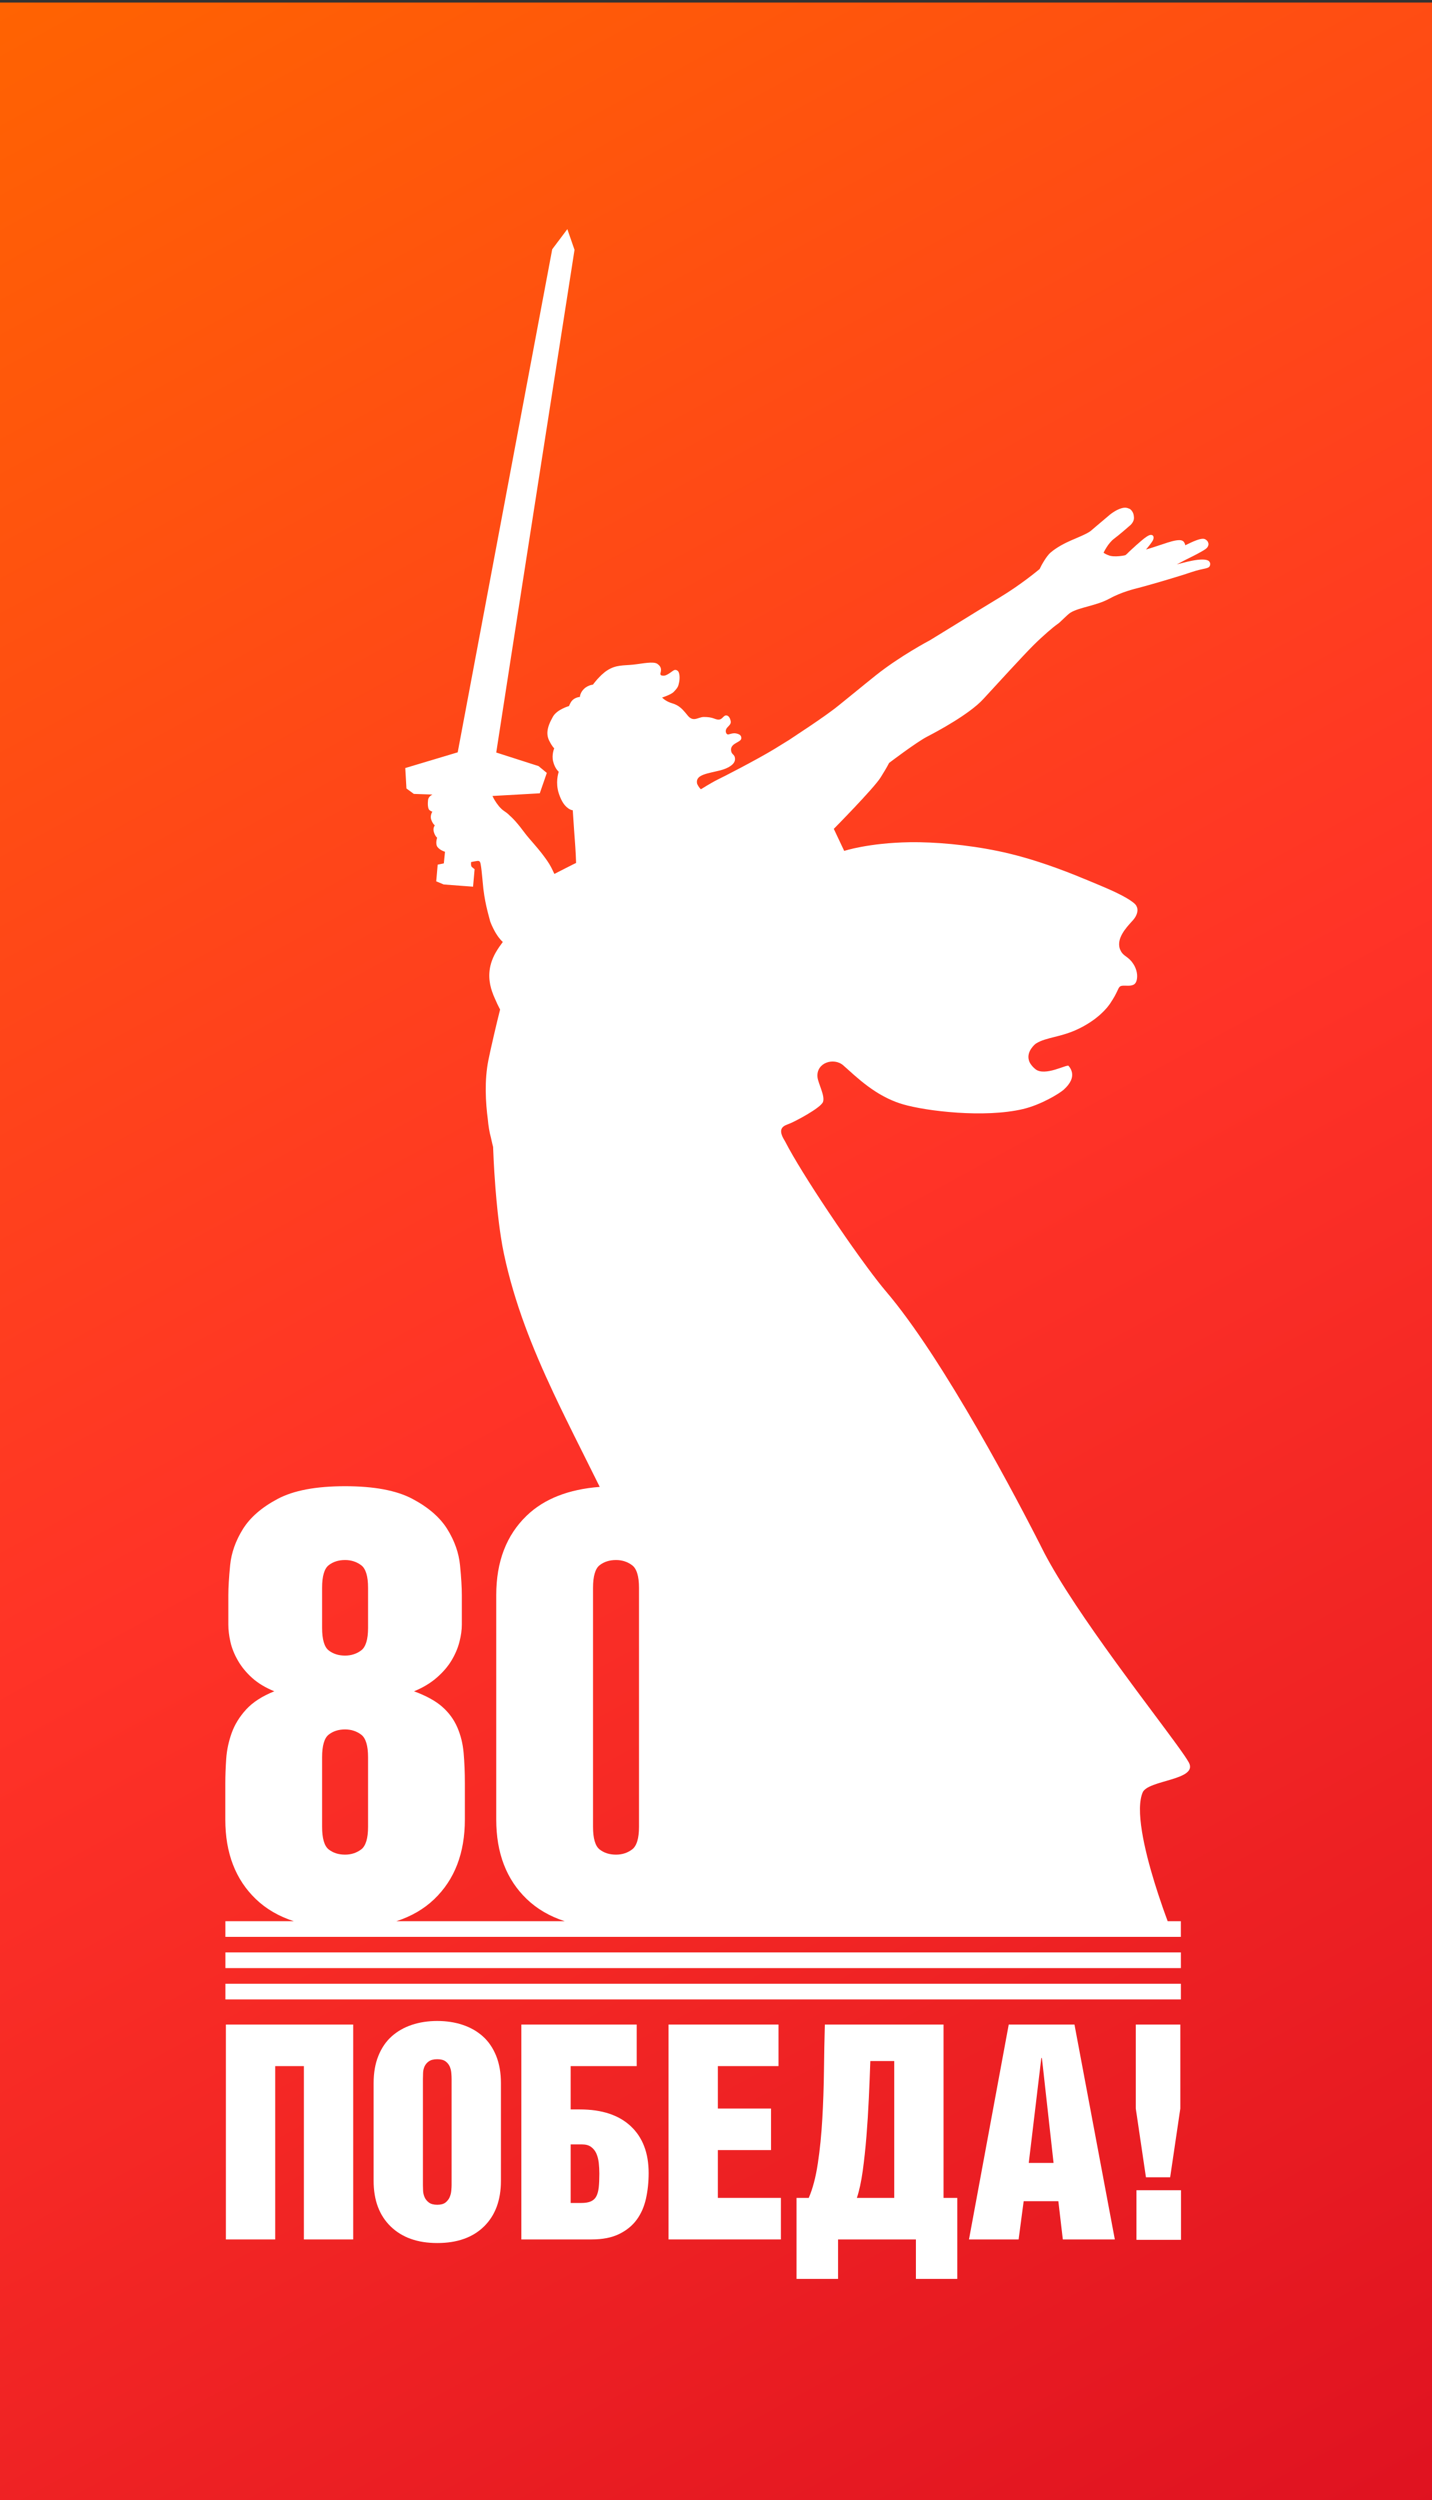 <?xml version="1.0" encoding="UTF-8" standalone="no"?>
<!DOCTYPE svg PUBLIC "-//W3C//DTD SVG 1.1//EN" "http://www.w3.org/Graphics/SVG/1.1/DTD/svg11.dtd">
<svg width="100%" height="100%" viewBox="0 0 413 721" version="1.1" xmlns="http://www.w3.org/2000/svg" xmlns:xlink="http://www.w3.org/1999/xlink" xml:space="preserve" xmlns:serif="http://www.serif.com/" style="fill-rule:evenodd;clip-rule:evenodd;stroke-linejoin:round;stroke-miterlimit:2;">
    <rect x="0" y="0" width="413" height="721" fill="#333333" stroke="none"/>
    <g transform="matrix(837.314,3.55271e-13,3.55271e-13,-837.314,-212.498,361.619)">
        <rect x="0.253" y="-0.431" width="0.496" height="0.862" style="fill:url(#_Linear1);"/>
    </g>
    <g transform="matrix(4.167,0,0,4.167,171.034,166.69)">
        <path d="M0,69.887C0,69.076 0.153,68.552 0.46,68.314C0.767,68.076 1.144,67.957 1.591,67.957C2.009,67.957 2.379,68.076 2.7,68.314C3.021,68.552 3.182,69.076 3.182,69.887L3.182,86.417C3.182,87.228 3.021,87.752 2.7,87.99C2.379,88.228 2.009,88.347 1.591,88.347C1.144,88.347 0.767,88.228 0.46,87.99C0.153,87.752 0,87.228 0,86.417L0,69.887ZM-18.752,81.615C-18.752,80.802 -18.599,80.276 -18.291,80.038C-17.985,79.8 -17.608,79.68 -17.161,79.68C-16.743,79.68 -16.373,79.8 -16.051,80.038C-15.731,80.276 -15.57,80.802 -15.57,81.615L-15.57,86.411C-15.57,87.225 -15.731,87.751 -16.051,87.989C-16.373,88.227 -16.743,88.347 -17.161,88.347C-17.608,88.347 -17.985,88.227 -18.291,87.989C-18.599,87.751 -18.752,87.225 -18.752,86.411L-18.752,81.615ZM-18.752,69.883C-18.752,69.074 -18.599,68.551 -18.291,68.313C-17.985,68.076 -17.608,67.957 -17.161,67.957C-16.743,67.957 -16.373,68.076 -16.051,68.313C-15.731,68.551 -15.57,69.074 -15.57,69.883L-15.57,72.646C-15.57,73.456 -15.731,73.979 -16.051,74.216C-16.373,74.454 -16.743,74.572 -17.161,74.572C-17.608,74.572 -17.985,74.454 -18.291,74.216C-18.599,73.979 -18.752,73.456 -18.752,72.646L-18.752,69.883ZM42.699,-1.068C42.693,-1.084 42.681,-1.095 42.672,-1.109C42.662,-1.126 42.655,-1.144 42.641,-1.158C42.274,-1.513 40.656,-0.994 40.404,-0.942C40.67,-1.084 40.906,-1.207 41,-1.255C41.361,-1.436 41.68,-1.591 41.844,-1.682C42.364,-1.971 42.516,-2.045 42.582,-2.251C42.596,-2.294 42.6,-2.338 42.596,-2.38C42.595,-2.393 42.588,-2.405 42.585,-2.417C42.577,-2.451 42.567,-2.484 42.549,-2.515C42.507,-2.587 42.439,-2.65 42.347,-2.693C42.021,-2.845 40.99,-2.242 40.987,-2.27C40.976,-2.352 40.946,-2.422 40.903,-2.481C40.894,-2.493 40.888,-2.508 40.878,-2.519C40.816,-2.582 40.725,-2.621 40.599,-2.623C40.303,-2.627 39.927,-2.513 39.382,-2.327C38.883,-2.158 38.384,-2.002 38.273,-1.972C38.552,-2.304 38.633,-2.431 38.633,-2.431C38.633,-2.431 38.828,-2.656 38.794,-2.841C38.788,-2.87 38.778,-2.899 38.759,-2.926C38.721,-2.977 38.625,-3.008 38.515,-2.969C38.278,-2.885 37.847,-2.511 37.115,-1.832C37.029,-1.752 36.984,-1.685 36.863,-1.597C36.855,-1.592 36.85,-1.587 36.841,-1.581C36.786,-1.566 36.716,-1.554 36.645,-1.542C36.377,-1.498 36.038,-1.481 35.821,-1.532C35.81,-1.535 35.796,-1.534 35.786,-1.537C35.756,-1.545 35.739,-1.556 35.712,-1.565C35.544,-1.621 35.418,-1.687 35.335,-1.753C35.348,-1.77 35.639,-2.414 36.081,-2.735C36.363,-2.941 37.147,-3.616 37.217,-3.683C37.487,-3.965 37.445,-4.186 37.422,-4.338C37.396,-4.517 37.296,-4.682 37.157,-4.779C37.133,-4.796 37.104,-4.8 37.077,-4.812C36.979,-4.857 36.874,-4.877 36.762,-4.866C36.76,-4.865 36.757,-4.866 36.755,-4.866C36.322,-4.819 35.845,-4.443 35.776,-4.387C35.635,-4.273 35.12,-3.836 34.758,-3.527C34.637,-3.423 34.533,-3.334 34.466,-3.276C34.407,-3.224 34.31,-3.166 34.198,-3.105C33.946,-2.97 33.603,-2.824 33.349,-2.716L33.132,-2.624C32.672,-2.425 32.092,-2.128 31.665,-1.76C31.373,-1.509 31.02,-0.864 30.91,-0.622C30.669,-0.422 29.541,0.501 28.18,1.323C27.15,1.945 26.051,2.623 25.1,3.211C24.391,3.649 23.764,4.036 23.322,4.303C23.237,4.348 21.235,5.41 19.581,6.727C19.076,7.129 18.587,7.53 18.118,7.912C17.728,8.231 17.365,8.526 17.015,8.806C16.037,9.609 13.829,11.021 13.585,11.195C13.258,11.4 12.919,11.61 12.529,11.846C11.942,12.203 10.988,12.723 10.157,13.162C9.787,13.357 9.442,13.537 9.163,13.679C8.955,13.785 8.784,13.871 8.669,13.926C8.427,14.043 7.999,14.287 7.521,14.585C7.505,14.594 7.487,14.603 7.472,14.612L7.46,14.619C7.335,14.487 7.212,14.302 7.195,14.191C7.101,13.605 7.916,13.534 8.783,13.316C9.362,13.171 9.832,12.886 9.828,12.531C9.828,12.477 9.821,12.436 9.812,12.4C9.793,12.324 9.759,12.277 9.72,12.237C9.706,12.223 9.692,12.209 9.677,12.194C9.634,12.15 9.592,12.101 9.569,12.012C9.425,11.452 10.155,11.402 10.252,11.143C10.261,11.12 10.266,11.092 10.266,11.061C10.266,11.055 10.262,11.047 10.262,11.041C10.257,10.983 10.236,10.92 10.176,10.867C10.143,10.838 10.099,10.812 10.042,10.793C9.813,10.716 9.699,10.731 9.381,10.822C9.309,10.843 9.248,10.797 9.214,10.722C9.2,10.691 9.19,10.655 9.188,10.616C9.188,10.612 9.187,10.609 9.187,10.605C9.186,10.522 9.215,10.429 9.289,10.348C9.488,10.134 9.579,10.067 9.514,9.835C9.492,9.754 9.463,9.69 9.43,9.641C9.331,9.495 9.197,9.481 9.106,9.538C8.984,9.615 8.883,9.828 8.639,9.797C8.394,9.767 8.285,9.616 7.67,9.615C7.443,9.615 7.244,9.739 7.041,9.759C6.959,9.767 6.877,9.757 6.792,9.717C6.749,9.696 6.706,9.668 6.661,9.63C6.612,9.589 6.559,9.524 6.499,9.45C6.457,9.398 6.411,9.342 6.36,9.282C6.168,9.055 5.909,8.795 5.514,8.682C5.02,8.542 4.781,8.27 4.781,8.27C4.781,8.27 5.388,8.078 5.576,7.888C5.929,7.532 5.902,7.437 5.963,7.19C5.983,7.113 6.042,6.651 5.888,6.45C5.882,6.443 5.873,6.44 5.867,6.434C5.842,6.407 5.813,6.385 5.777,6.373C5.741,6.36 5.701,6.353 5.652,6.36C5.543,6.375 5.163,6.742 4.919,6.757L4.913,6.757C4.795,6.763 4.725,6.748 4.691,6.715C4.681,6.705 4.679,6.69 4.675,6.678C4.671,6.668 4.663,6.661 4.662,6.649C4.66,6.623 4.665,6.593 4.674,6.559C4.694,6.485 4.704,6.419 4.704,6.36C4.704,6.181 4.617,6.058 4.463,5.946C4.181,5.741 3.412,5.93 2.753,5.996C2.101,6.062 1.597,5.999 0.988,6.387C0.463,6.723 -0.005,7.378 -0.005,7.378C-0.005,7.378 -0.471,7.409 -0.761,7.832C-0.906,8.045 -0.908,8.229 -0.908,8.229C-0.908,8.229 -1.344,8.246 -1.549,8.622C-1.661,8.828 -1.656,8.858 -1.656,8.858C-1.656,8.858 -2.491,9.086 -2.779,9.601C-2.975,9.952 -3.133,10.298 -3.156,10.642C-3.161,10.711 -3.16,10.78 -3.153,10.849C-3.139,10.986 -3.101,11.123 -3.031,11.26C-2.973,11.374 -2.922,11.464 -2.879,11.534C-2.841,11.595 -2.81,11.639 -2.784,11.674C-2.749,11.72 -2.722,11.749 -2.706,11.764C-2.691,11.778 -2.684,11.782 -2.684,11.782C-2.684,11.782 -2.875,12.228 -2.763,12.682C-2.747,12.746 -2.73,12.805 -2.712,12.858C-2.693,12.912 -2.674,12.96 -2.654,13.005C-2.556,13.223 -2.447,13.331 -2.398,13.382C-2.388,13.392 -2.38,13.401 -2.375,13.407C-2.383,13.436 -2.402,13.499 -2.422,13.588C-2.442,13.676 -2.463,13.791 -2.475,13.926C-2.487,14.058 -2.49,14.209 -2.476,14.372C-2.461,14.542 -2.428,14.726 -2.366,14.916C-2.271,15.205 -2.163,15.421 -2.055,15.584C-1.975,15.703 -1.897,15.786 -1.822,15.854C-1.653,16.007 -1.509,16.054 -1.443,16.065C-1.419,16.069 -1.402,16.07 -1.402,16.07C-1.402,16.07 -1.373,16.508 -1.337,17.04C-1.329,17.158 -1.321,17.281 -1.313,17.405C-1.291,17.714 -1.269,18.03 -1.249,18.291C-1.241,18.396 -1.234,18.497 -1.228,18.593C-1.215,18.785 -1.205,18.96 -1.197,19.111C-1.178,19.487 -1.172,19.717 -1.172,19.717C-1.184,19.713 -2.675,20.477 -2.675,20.477C-2.675,20.477 -2.738,20.337 -2.82,20.173C-2.883,20.045 -2.957,19.904 -3.022,19.799C-3.34,19.287 -3.727,18.822 -4.066,18.429C-4.147,18.335 -4.225,18.244 -4.299,18.159C-4.39,18.055 -4.474,17.956 -4.548,17.867C-4.614,17.787 -4.674,17.713 -4.722,17.646C-4.822,17.51 -4.931,17.367 -5.043,17.226C-5.263,16.949 -5.487,16.694 -5.671,16.525C-5.709,16.49 -5.752,16.447 -5.785,16.421C-5.801,16.403 -5.82,16.384 -5.843,16.363C-5.911,16.299 -6.011,16.218 -6.16,16.119C-6.22,16.079 -6.278,16.032 -6.333,15.982C-6.399,15.921 -6.459,15.854 -6.517,15.786C-6.631,15.649 -6.726,15.508 -6.799,15.386C-6.825,15.343 -6.848,15.304 -6.867,15.268C-6.927,15.159 -6.963,15.082 -6.963,15.082L-3.686,14.898L-3.198,13.486L-3.772,13.014L-6.699,12.075C-6.198,8.757 -1.281,-22.713 -1.281,-22.713L-1.78,-24.149L-1.784,-24.139L-1.796,-24.129L-1.795,-24.122L-2.825,-22.75L-9.366,12.062L-12.995,13.149L-12.914,14.564L-12.419,14.927L-12.406,14.939L-11.117,14.983C-11.233,15.048 -11.398,15.163 -11.419,15.368C-11.43,15.469 -11.439,15.615 -11.428,15.75C-11.427,15.764 -11.423,15.775 -11.422,15.788C-11.408,15.909 -11.379,16.018 -11.314,16.066C-11.172,16.171 -11.117,16.165 -11.117,16.165C-11.117,16.165 -11.302,16.437 -11.197,16.727C-11.141,16.88 -11.077,16.979 -11.027,17.041C-10.983,17.096 -10.95,17.122 -10.95,17.122C-10.95,17.122 -11.11,17.302 -11.011,17.598C-10.987,17.672 -10.96,17.732 -10.935,17.781C-10.858,17.927 -10.789,17.969 -10.789,17.969C-10.789,17.969 -10.937,18.401 -10.758,18.624C-10.713,18.679 -10.659,18.727 -10.602,18.768C-10.546,18.808 -10.487,18.842 -10.434,18.868C-10.329,18.92 -10.245,18.945 -10.245,18.945L-10.326,19.748L-10.752,19.835L-10.852,20.99L-10.336,21.206L-8.304,21.36L-8.196,20.147C-8.196,20.147 -8.301,20.076 -8.367,20.013C-8.389,19.993 -8.407,19.973 -8.416,19.956C-8.449,19.891 -8.451,19.768 -8.439,19.655C-8.345,19.635 -8.174,19.599 -8.016,19.579C-7.93,19.568 -7.876,19.579 -7.836,19.632C-7.823,19.65 -7.812,19.673 -7.801,19.701C-7.792,19.736 -7.784,19.779 -7.775,19.822C-7.731,20.055 -7.696,20.398 -7.662,20.76C-7.654,20.846 -7.646,20.932 -7.638,21.019C-7.622,21.192 -7.606,21.363 -7.588,21.522C-7.585,21.549 -7.58,21.576 -7.577,21.604C-7.516,22.115 -7.415,22.608 -7.295,23.088C-7.271,23.182 -7.248,23.275 -7.223,23.368C-7.188,23.501 -7.153,23.633 -7.116,23.765C-7.112,23.777 -7.071,23.887 -7.005,24.039C-6.981,24.093 -6.953,24.152 -6.921,24.217C-6.889,24.284 -6.853,24.353 -6.813,24.426C-6.763,24.517 -6.709,24.608 -6.649,24.699C-6.62,24.744 -6.59,24.787 -6.558,24.831C-6.462,24.962 -6.358,25.087 -6.243,25.184C-6.384,25.371 -6.585,25.651 -6.736,25.917C-7.021,26.417 -7.147,26.891 -7.175,27.325L-7.175,27.327C-7.2,27.724 -7.142,28.084 -7.053,28.404C-7.033,28.474 -7.013,28.541 -6.99,28.607C-6.929,28.787 -6.862,28.955 -6.794,29.099C-6.688,29.355 -6.565,29.608 -6.432,29.862C-6.674,30.798 -7.103,32.671 -7.238,33.342C-7.381,34.052 -7.431,34.786 -7.426,35.487C-7.423,35.855 -7.405,36.212 -7.378,36.553C-7.353,36.865 -7.321,37.163 -7.284,37.441C-7.246,37.883 -7.177,38.331 -7.065,38.732C-6.997,39.058 -6.939,39.285 -6.917,39.369C-6.91,39.576 -6.869,40.725 -6.757,42.164C-6.755,42.193 -6.753,42.221 -6.751,42.25C-6.71,42.765 -6.661,43.315 -6.601,43.871C-6.575,44.115 -6.547,44.359 -6.516,44.602C-6.474,44.942 -6.427,45.279 -6.376,45.607C-6.313,46.017 -6.242,46.413 -6.164,46.781C-5.433,50.207 -4.19,53.299 -2.751,56.366C-2.477,56.95 -2.198,57.534 -1.911,58.118C-1.502,58.954 -1.085,59.792 -0.66,60.639C-0.286,61.386 0.09,62.138 0.464,62.896C-1.693,63.063 -3.379,63.722 -4.584,64.88C-5.995,66.234 -6.699,68.069 -6.699,70.385L-6.699,85.918C-6.699,88.235 -5.995,90.07 -4.584,91.423C-3.875,92.105 -3.001,92.614 -1.963,92.952L-13.608,92.952C-12.57,92.614 -11.695,92.105 -10.985,91.423C-9.577,90.07 -8.871,88.235 -8.871,85.918L-8.871,83.406C-8.871,82.652 -8.9,81.955 -8.955,81.313C-9.011,80.671 -9.158,80.077 -9.395,79.534C-9.632,78.989 -9.98,78.515 -10.441,78.11C-10.902,77.706 -11.551,77.35 -12.388,77.042C-11.775,76.791 -11.252,76.477 -10.818,76.1C-10.386,75.723 -10.044,75.326 -9.793,74.907C-9.542,74.488 -9.36,74.063 -9.248,73.63C-9.137,73.197 -9.081,72.8 -9.081,72.437L-9.081,70.385C-9.081,69.856 -9.122,69.164 -9.206,68.313C-9.29,67.462 -9.583,66.632 -10.085,65.822C-10.588,65.013 -11.391,64.314 -12.493,63.729C-13.596,63.142 -15.151,62.849 -17.161,62.849C-19.171,62.849 -20.727,63.142 -21.829,63.729C-22.932,64.314 -23.734,65.013 -24.237,65.822C-24.739,66.632 -25.032,67.462 -25.116,68.313C-25.2,69.164 -25.241,69.856 -25.241,70.385L-25.241,72.437C-25.241,72.8 -25.193,73.197 -25.095,73.63C-24.997,74.063 -24.822,74.496 -24.571,74.928C-24.32,75.361 -23.992,75.758 -23.588,76.121C-23.183,76.484 -22.673,76.791 -22.06,77.042C-22.896,77.377 -23.546,77.796 -24.006,78.298C-24.466,78.8 -24.802,79.345 -25.011,79.931C-25.22,80.517 -25.346,81.11 -25.388,81.711C-25.429,82.311 -25.451,82.876 -25.451,83.406L-25.451,85.918C-25.451,88.235 -24.746,90.07 -23.336,91.423C-22.627,92.105 -21.752,92.614 -20.714,92.952L-25.446,92.952L-25.446,94.036L40.684,94.036L40.684,92.952L39.773,92.952C39.729,92.834 39.679,92.698 39.623,92.545C39.565,92.385 39.502,92.207 39.434,92.015C39.333,91.726 39.223,91.404 39.11,91.058C38.432,88.987 37.638,86.085 37.908,84.516C37.938,84.342 37.981,84.184 38.039,84.046C38.407,83.166 41.91,83.204 41.236,81.966C41.097,81.71 40.747,81.211 40.255,80.538C40.091,80.314 39.911,80.07 39.717,79.809C39.621,79.679 39.521,79.544 39.418,79.406C38.902,78.713 38.31,77.923 37.681,77.074C37.555,76.904 37.428,76.732 37.3,76.558C37.043,76.21 36.781,75.853 36.517,75.491C36.384,75.31 36.252,75.128 36.119,74.945C34.259,72.376 32.346,69.594 31.231,67.461C31.212,67.424 30.741,66.479 29.975,65.019C29.914,64.903 29.852,64.783 29.787,64.661C28.472,62.165 26.411,58.39 24.245,54.952C24.048,54.638 23.85,54.328 23.651,54.022C23.544,53.856 23.436,53.692 23.329,53.529C22.801,52.729 22.274,51.964 21.754,51.254C21.252,50.568 20.757,49.931 20.279,49.371C19.94,48.974 19.497,48.403 19.002,47.734C18.631,47.233 18.231,46.677 17.816,46.087C17.714,45.942 17.612,45.796 17.509,45.647C17.103,45.063 16.69,44.458 16.286,43.852C15.03,41.973 13.862,40.104 13.284,38.97C12.704,38.066 13.196,37.906 13.58,37.766C13.939,37.633 15.755,36.678 15.915,36.259C16.074,35.841 15.582,34.982 15.536,34.546C15.43,33.542 16.664,33.146 17.326,33.73C17.556,33.934 17.811,34.168 18.093,34.415C18.234,34.538 18.382,34.665 18.537,34.792C18.847,35.045 19.185,35.3 19.555,35.538C20.11,35.894 20.735,36.209 21.439,36.417C23.058,36.894 27.087,37.378 29.757,36.749C31.02,36.451 32.285,35.668 32.569,35.415C33.041,34.995 33.236,34.576 33.139,34.182C33.103,34.037 33.03,33.895 32.913,33.758C32.806,33.635 31.269,34.513 30.619,33.988C30.553,33.934 30.494,33.88 30.443,33.826C30.434,33.817 30.428,33.808 30.42,33.799C30.331,33.701 30.263,33.604 30.218,33.509C30.194,33.457 30.175,33.406 30.162,33.355C30.001,32.748 30.588,32.257 30.66,32.212C31.379,31.761 32.385,31.796 33.647,31.175C35.002,30.508 35.61,29.71 35.785,29.451C36.326,28.65 36.313,28.398 36.466,28.274C36.701,28.083 37.447,28.435 37.614,27.882C37.65,27.76 37.669,27.611 37.656,27.446C37.656,27.438 37.654,27.429 37.653,27.421C37.636,27.236 37.579,27.034 37.469,26.83C37.427,26.752 37.377,26.674 37.318,26.597C37.305,26.58 37.295,26.563 37.281,26.546C37.238,26.494 37.197,26.449 37.155,26.409C36.99,26.247 36.835,26.164 36.706,26.045C36.704,26.043 36.703,26.041 36.701,26.039C36.649,25.991 36.603,25.934 36.561,25.867C36.538,25.829 36.516,25.786 36.496,25.739C36.486,25.716 36.475,25.697 36.466,25.671C36.431,25.57 36.414,25.469 36.411,25.369C36.394,24.667 37.093,23.998 37.39,23.657C37.693,23.307 37.746,22.933 37.615,22.712L37.615,22.711C37.614,22.707 37.607,22.664 37.524,22.577C37.343,22.387 36.799,21.984 35.165,21.305C34.243,20.922 32.661,20.229 30.799,19.631C30.179,19.432 29.527,19.244 28.859,19.081C26.707,18.557 24.382,18.316 22.637,18.284C22.388,18.279 22.15,18.279 21.927,18.282C19.068,18.328 17.384,18.884 17.384,18.884L16.664,17.359C16.664,17.359 19.425,14.562 19.9,13.807C20.376,13.051 20.488,12.799 20.488,12.799C20.488,12.799 22.363,11.372 23.118,10.98C23.874,10.589 26.056,9.414 27.008,8.378C27.959,7.343 29.778,5.356 30.45,4.684C31.121,4.013 31.877,3.369 32.129,3.201C32.381,3.034 32.811,2.533 33.067,2.383C33.691,2.017 34.859,1.909 35.726,1.433C36.593,0.957 37.485,0.751 37.784,0.673C38.525,0.481 40.493,-0.092 41.453,-0.42C42.323,-0.717 42.689,-0.6 42.714,-0.948C42.717,-0.993 42.712,-1.033 42.699,-1.068" style="fill:white;fill-rule:nonzero;"/>
    </g>
    <g transform="matrix(4.167,0,0,4.167,65.009,566.576)">
        <rect x="0" y="-0.852" width="66.13" height="1.085" style="fill:white;fill-rule:nonzero;"/>
    </g>
    <g transform="matrix(4.167,0,0,4.167,65.009,575.613)">
        <rect x="0" y="-0.852" width="66.13" height="1.085" style="fill:white;fill-rule:nonzero;"/>
    </g>
    <g transform="matrix(4.167,0,0,4.167,65.149,583.829)">
        <path d="M0,14.871L3.413,14.871L3.413,2.875L5.398,2.875L5.398,14.871L8.811,14.871L8.811,0L0,0L0,14.871Z" style="fill:white;fill-rule:nonzero;"/>
    </g>
    <g transform="matrix(4.167,0,0,4.167,130.248,599.515)">
        <path d="M0,7.342C0,7.439 -0.007,7.566 -0.021,7.725C-0.035,7.883 -0.073,8.035 -0.134,8.18C-0.196,8.325 -0.293,8.448 -0.424,8.552C-0.555,8.655 -0.745,8.707 -0.993,8.707C-1.241,8.707 -1.434,8.655 -1.572,8.552C-1.71,8.448 -1.81,8.325 -1.872,8.18C-1.934,8.035 -1.969,7.883 -1.975,7.725C-1.982,7.566 -1.986,7.439 -1.986,7.342L-1.986,0C-1.986,-0.125 -1.982,-0.266 -1.975,-0.425C-1.969,-0.583 -1.934,-0.731 -1.872,-0.869C-1.81,-1.007 -1.71,-1.124 -1.572,-1.221C-1.434,-1.317 -1.241,-1.366 -0.993,-1.366C-0.745,-1.366 -0.555,-1.317 -0.424,-1.221C-0.293,-1.124 -0.196,-1.007 -0.134,-0.869C-0.073,-0.731 -0.035,-0.583 -0.021,-0.425C-0.007,-0.266 0,-0.125 0,0L0,7.342ZM2.161,-2.948C1.768,-3.299 1.303,-3.565 0.765,-3.744C0.227,-3.923 -0.359,-4.013 -0.993,-4.013C-1.627,-4.013 -2.213,-3.923 -2.751,-3.744C-3.289,-3.565 -3.754,-3.299 -4.147,-2.948C-4.54,-2.596 -4.847,-2.148 -5.067,-1.603C-5.288,-1.059 -5.398,-0.428 -5.398,0.289L-5.398,7.052C-5.398,8.39 -5.005,9.441 -4.219,10.207C-3.433,10.972 -2.358,11.355 -0.993,11.355C0.386,11.355 1.465,10.972 2.244,10.207C3.023,9.441 3.413,8.39 3.413,7.052L3.413,0.289C3.413,-0.428 3.302,-1.059 3.082,-1.603C2.861,-2.148 2.554,-2.596 2.161,-2.948" style="fill:white;fill-rule:nonzero;"/>
    </g>
    <g transform="matrix(4.167,0,0,4.167,172.684,598.866)">
        <path d="M0,7.653C-0.028,7.908 -0.083,8.115 -0.165,8.273C-0.248,8.432 -0.372,8.549 -0.538,8.625C-0.703,8.701 -0.931,8.739 -1.22,8.739L-1.944,8.739L-1.944,4.685L-1.158,4.685C-0.896,4.685 -0.686,4.744 -0.527,4.861C-0.369,4.978 -0.248,5.13 -0.165,5.316C-0.083,5.502 -0.028,5.716 0,5.957C0.027,6.198 0.041,6.45 0.041,6.712C0.041,7.084 0.027,7.398 0,7.653M-1.303,2.265L-1.944,2.265L-1.944,-0.734L2.627,-0.734L2.627,-3.609L-5.357,-3.609L-5.357,11.262L-0.497,11.262C0.262,11.262 0.896,11.138 1.406,10.89C1.916,10.642 2.323,10.311 2.627,9.897C2.93,9.483 3.144,8.997 3.268,8.439C3.392,7.881 3.454,7.291 3.454,6.671C3.454,5.278 3.04,4.196 2.213,3.423C1.386,2.651 0.213,2.265 -1.303,2.265" style="fill:white;fill-rule:nonzero;"/>
    </g>
    <g transform="matrix(4.167,0,0,4.167,207.034,609.595)">
        <path d="M0,2.503L3.681,2.503L3.681,-0.372L0,-0.372L0,-3.309L4.199,-3.309L4.199,-6.184L-3.413,-6.184L-3.413,8.687L4.364,8.687L4.364,5.812L0,5.812L0,2.503Z" style="fill:white;fill-rule:nonzero;"/>
    </g>
    <g transform="matrix(4.167,0,0,4.167,257.905,607.184)">
        <path d="M0,6.391L-2.586,6.391C-2.42,5.895 -2.286,5.274 -2.182,4.53C-2.079,3.785 -1.993,2.985 -1.924,2.13C-1.855,1.276 -1.799,0.397 -1.758,-0.507C-1.717,-1.41 -1.683,-2.268 -1.655,-3.082L0,-3.082L0,6.391ZM3.413,-5.605L-4.802,-5.605C-4.83,-4.612 -4.851,-3.55 -4.864,-2.42C-4.878,-1.289 -4.916,-0.176 -4.978,0.92C-5.04,2.017 -5.143,3.044 -5.288,4.002C-5.432,4.961 -5.642,5.757 -5.917,6.391L-6.763,6.391L-6.763,11.996L-3.888,11.996L-3.888,9.266L1.5,9.266L1.5,11.996L4.364,11.996L4.364,6.391L3.413,6.391L3.413,-5.605Z" style="fill:white;fill-rule:nonzero;"/>
    </g>
    <g transform="matrix(4.167,0,0,4.167,296.702,605.893)">
        <path d="M0,4.281L0.869,-2.979L0.91,-2.979L1.717,4.281L0,4.281ZM-1.386,-5.295L-4.137,9.576L-0.703,9.576L-0.352,6.928L2.048,6.928L2.358,9.576L5.957,9.576L3.164,-5.295L-1.386,-5.295Z" style="fill:white;fill-rule:nonzero;"/>
    </g>
    <g transform="matrix(4.167,0,0,4.167,327.57,603.65)">
        <path d="M0,1.055L0.703,5.812L2.379,5.812L3.082,1.055L3.082,-4.757L0,-4.757L0,1.055Z" style="fill:white;fill-rule:nonzero;"/>
    </g>
    <g transform="matrix(4.167,0,0,4.167,-2107.21,-804.037)">
        <rect x="584.347" y="344.526" width="3.082" height="3.433" style="fill:white;"/>
    </g>
    <defs>
        <linearGradient id="_Linear1" x1="0" y1="0" x2="1" y2="0" gradientUnits="userSpaceOnUse" gradientTransform="matrix(0.5,-0.866,-0.866,-0.5,0.25,0.434)"><stop offset="0" style="stop-color:rgb(255,101,0);stop-opacity:1"/><stop offset="0.51" style="stop-color:rgb(255,51,39);stop-opacity:1"/><stop offset="1" style="stop-color:rgb(222,17,32);stop-opacity:1"/></linearGradient>
    </defs>
</svg>
